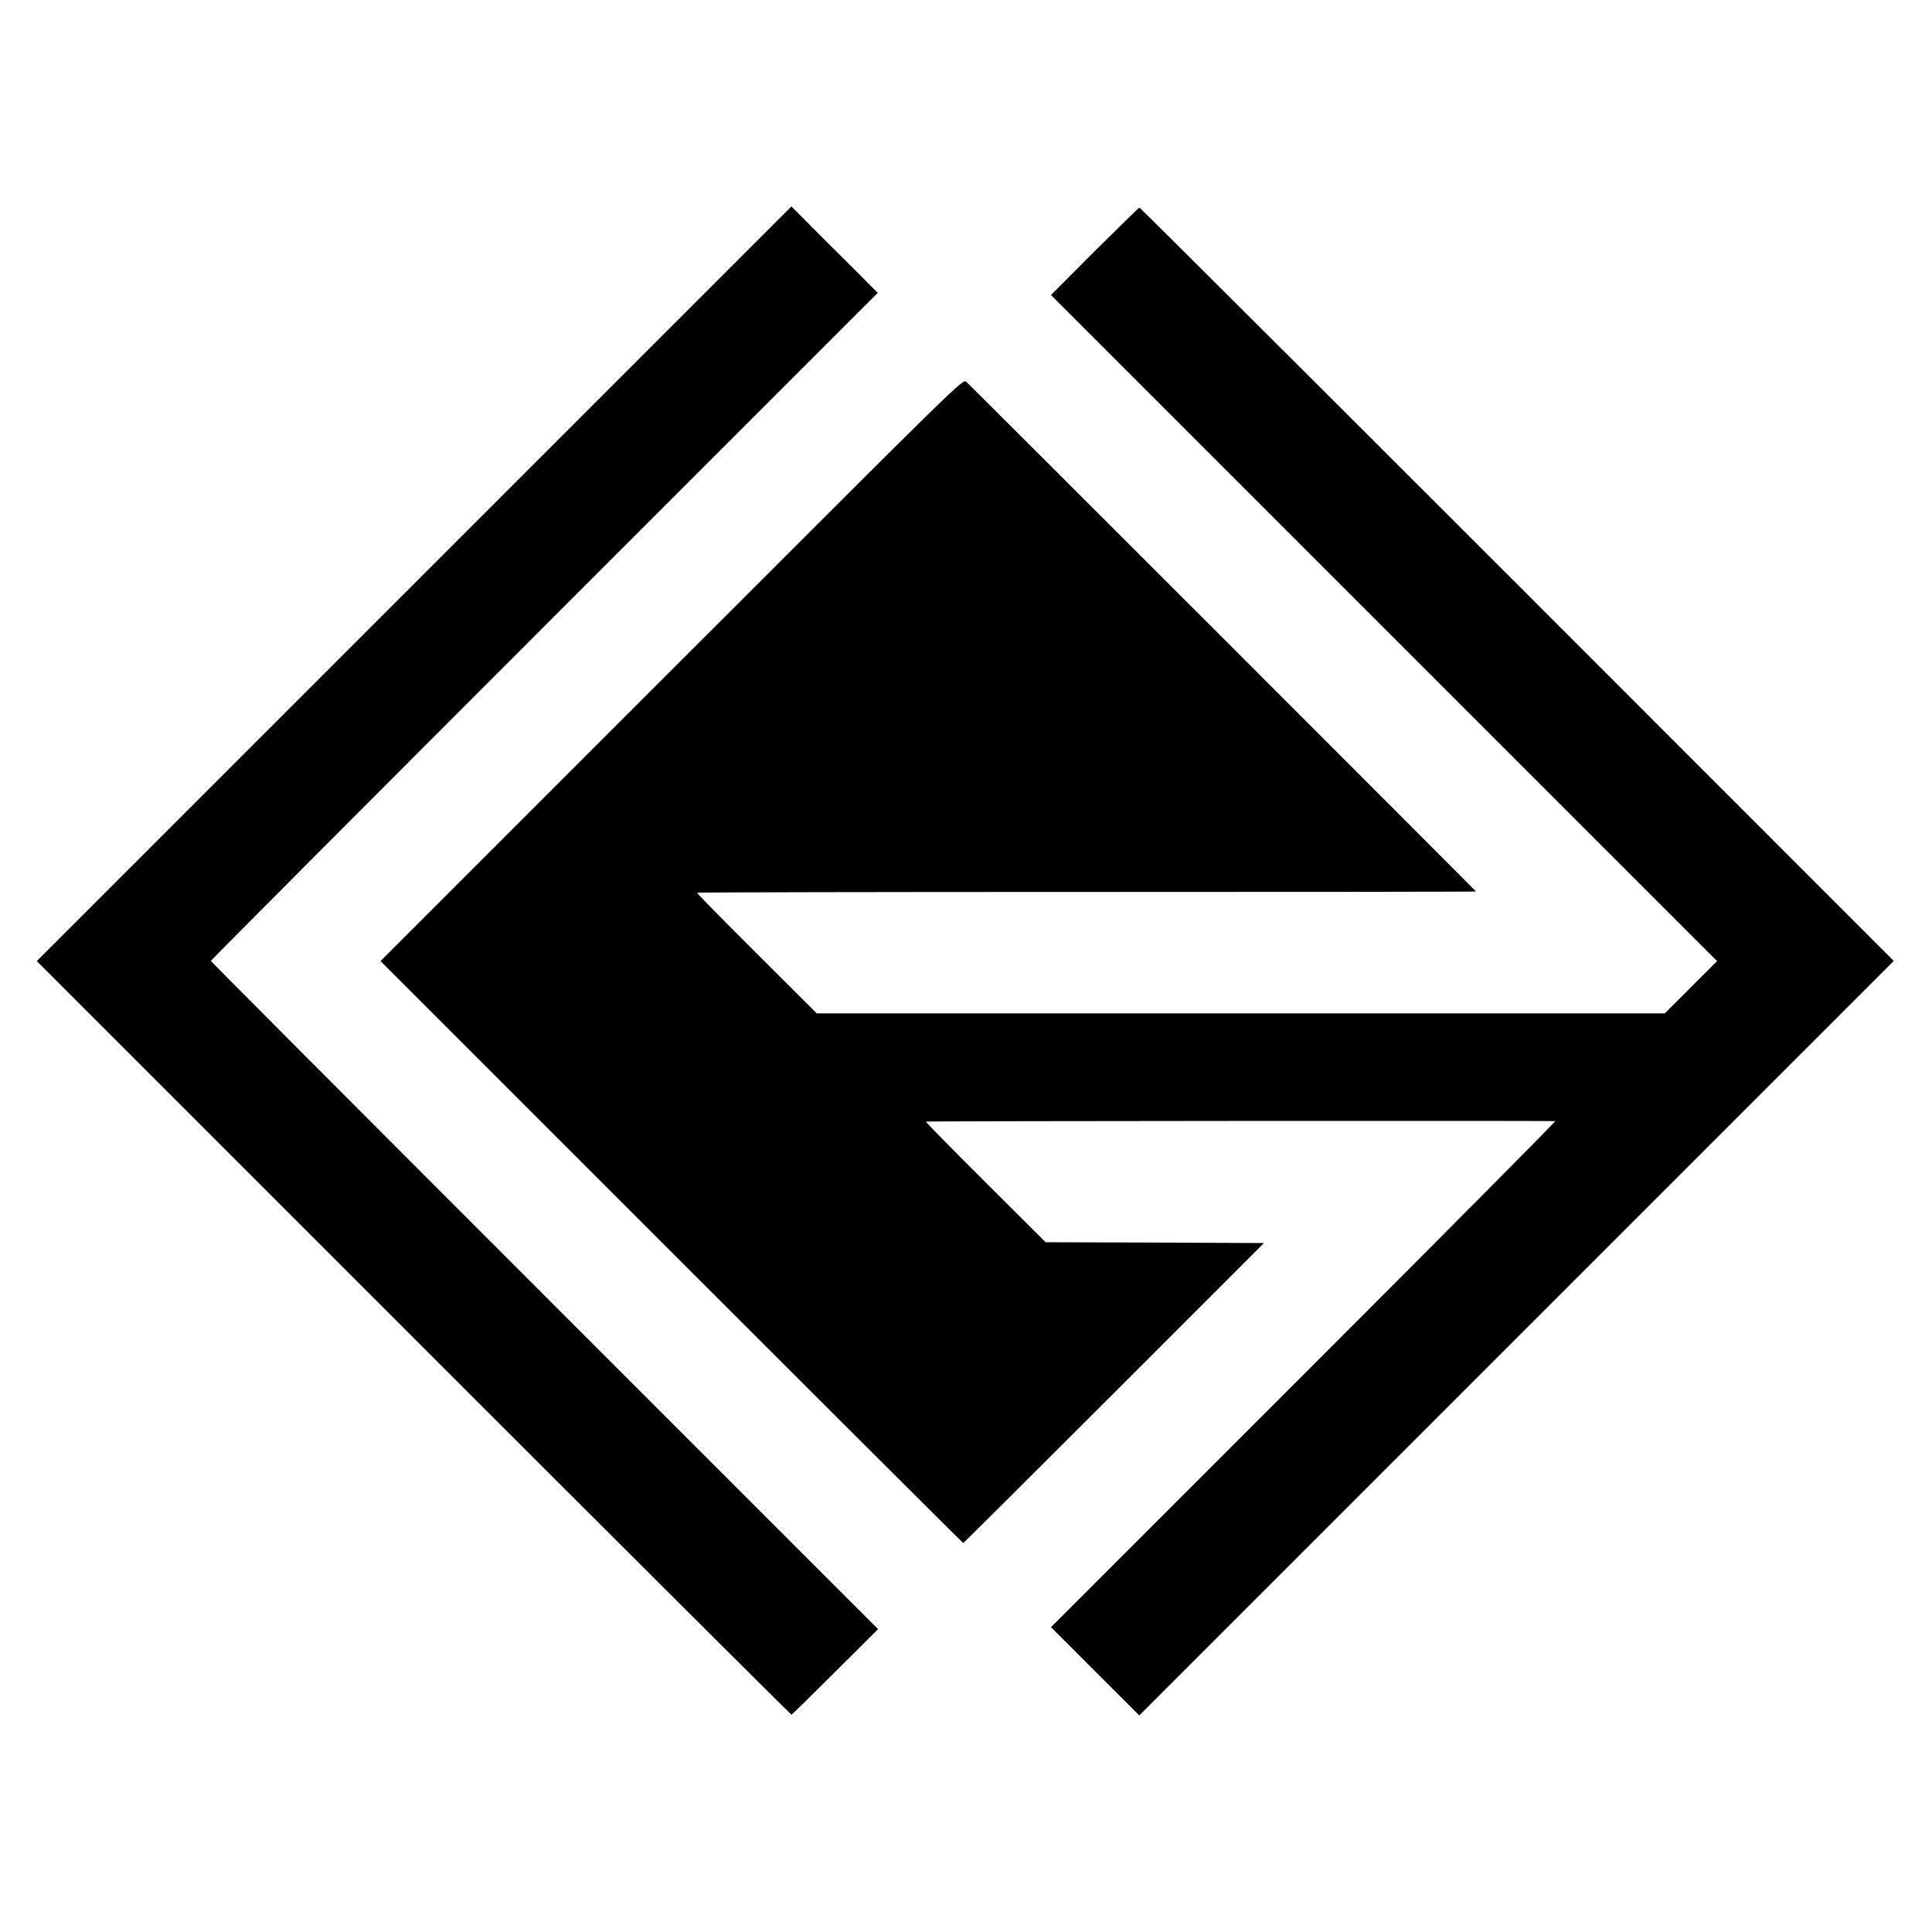 <?xml version="1.0" standalone="no"?>
<!DOCTYPE svg PUBLIC "-//W3C//DTD SVG 20010904//EN"
 "http://www.w3.org/TR/2001/REC-SVG-20010904/DTD/svg10.dtd">
<svg version="1.0" xmlns="http://www.w3.org/2000/svg"
 width="1182pt" height="1182pt" viewBox="0 0 1182 1182"
 preserveAspectRatio="xMidYMid meet">
<g transform="translate(0,1182) scale(0.1,-0.1)"
fill="#000000" stroke="none">
<path d="M2533 8248 l-2308 -2308 2305 -2305 c1268 -1268 2308 -2305 2312
-2305 4 0 124 118 268 262 l262 261 -2041 2041 c-1123 1123 -2041 2044 -2041
2047 0 4 918 925 2040 2047 l2040 2040 -137 138 c-76 75 -195 194 -265 264
l-126 127 -2309 -2309z"/>
<path d="M6697 10283 l-267 -268 2037 -2037 2038 -2038 -160 -160 -160 -160
-2594 0 -2594 0 -368 367 c-203 202 -367 369 -364 371 2 3 1075 5 2385 5 1309
0 2380 1 2380 3 0 3 -3089 3092 -3118 3118 -22 19 -22 18 -1803 -1763 l-1781
-1781 1780 -1780 c979 -979 1782 -1780 1785 -1780 3 0 418 413 923 918 l917
917 -668 3 -668 2 -368 367 c-203 202 -367 369 -364 371 4 4 3804 6 3850 3 5
-1 -686 -697 -1538 -1549 l-1547 -1547 270 -270 270 -270 2308 2308 2308 2308
-2304 2305 c-1267 1267 -2307 2304 -2311 2304 -3 0 -126 -120 -274 -267z"/>
</g>
</svg>
